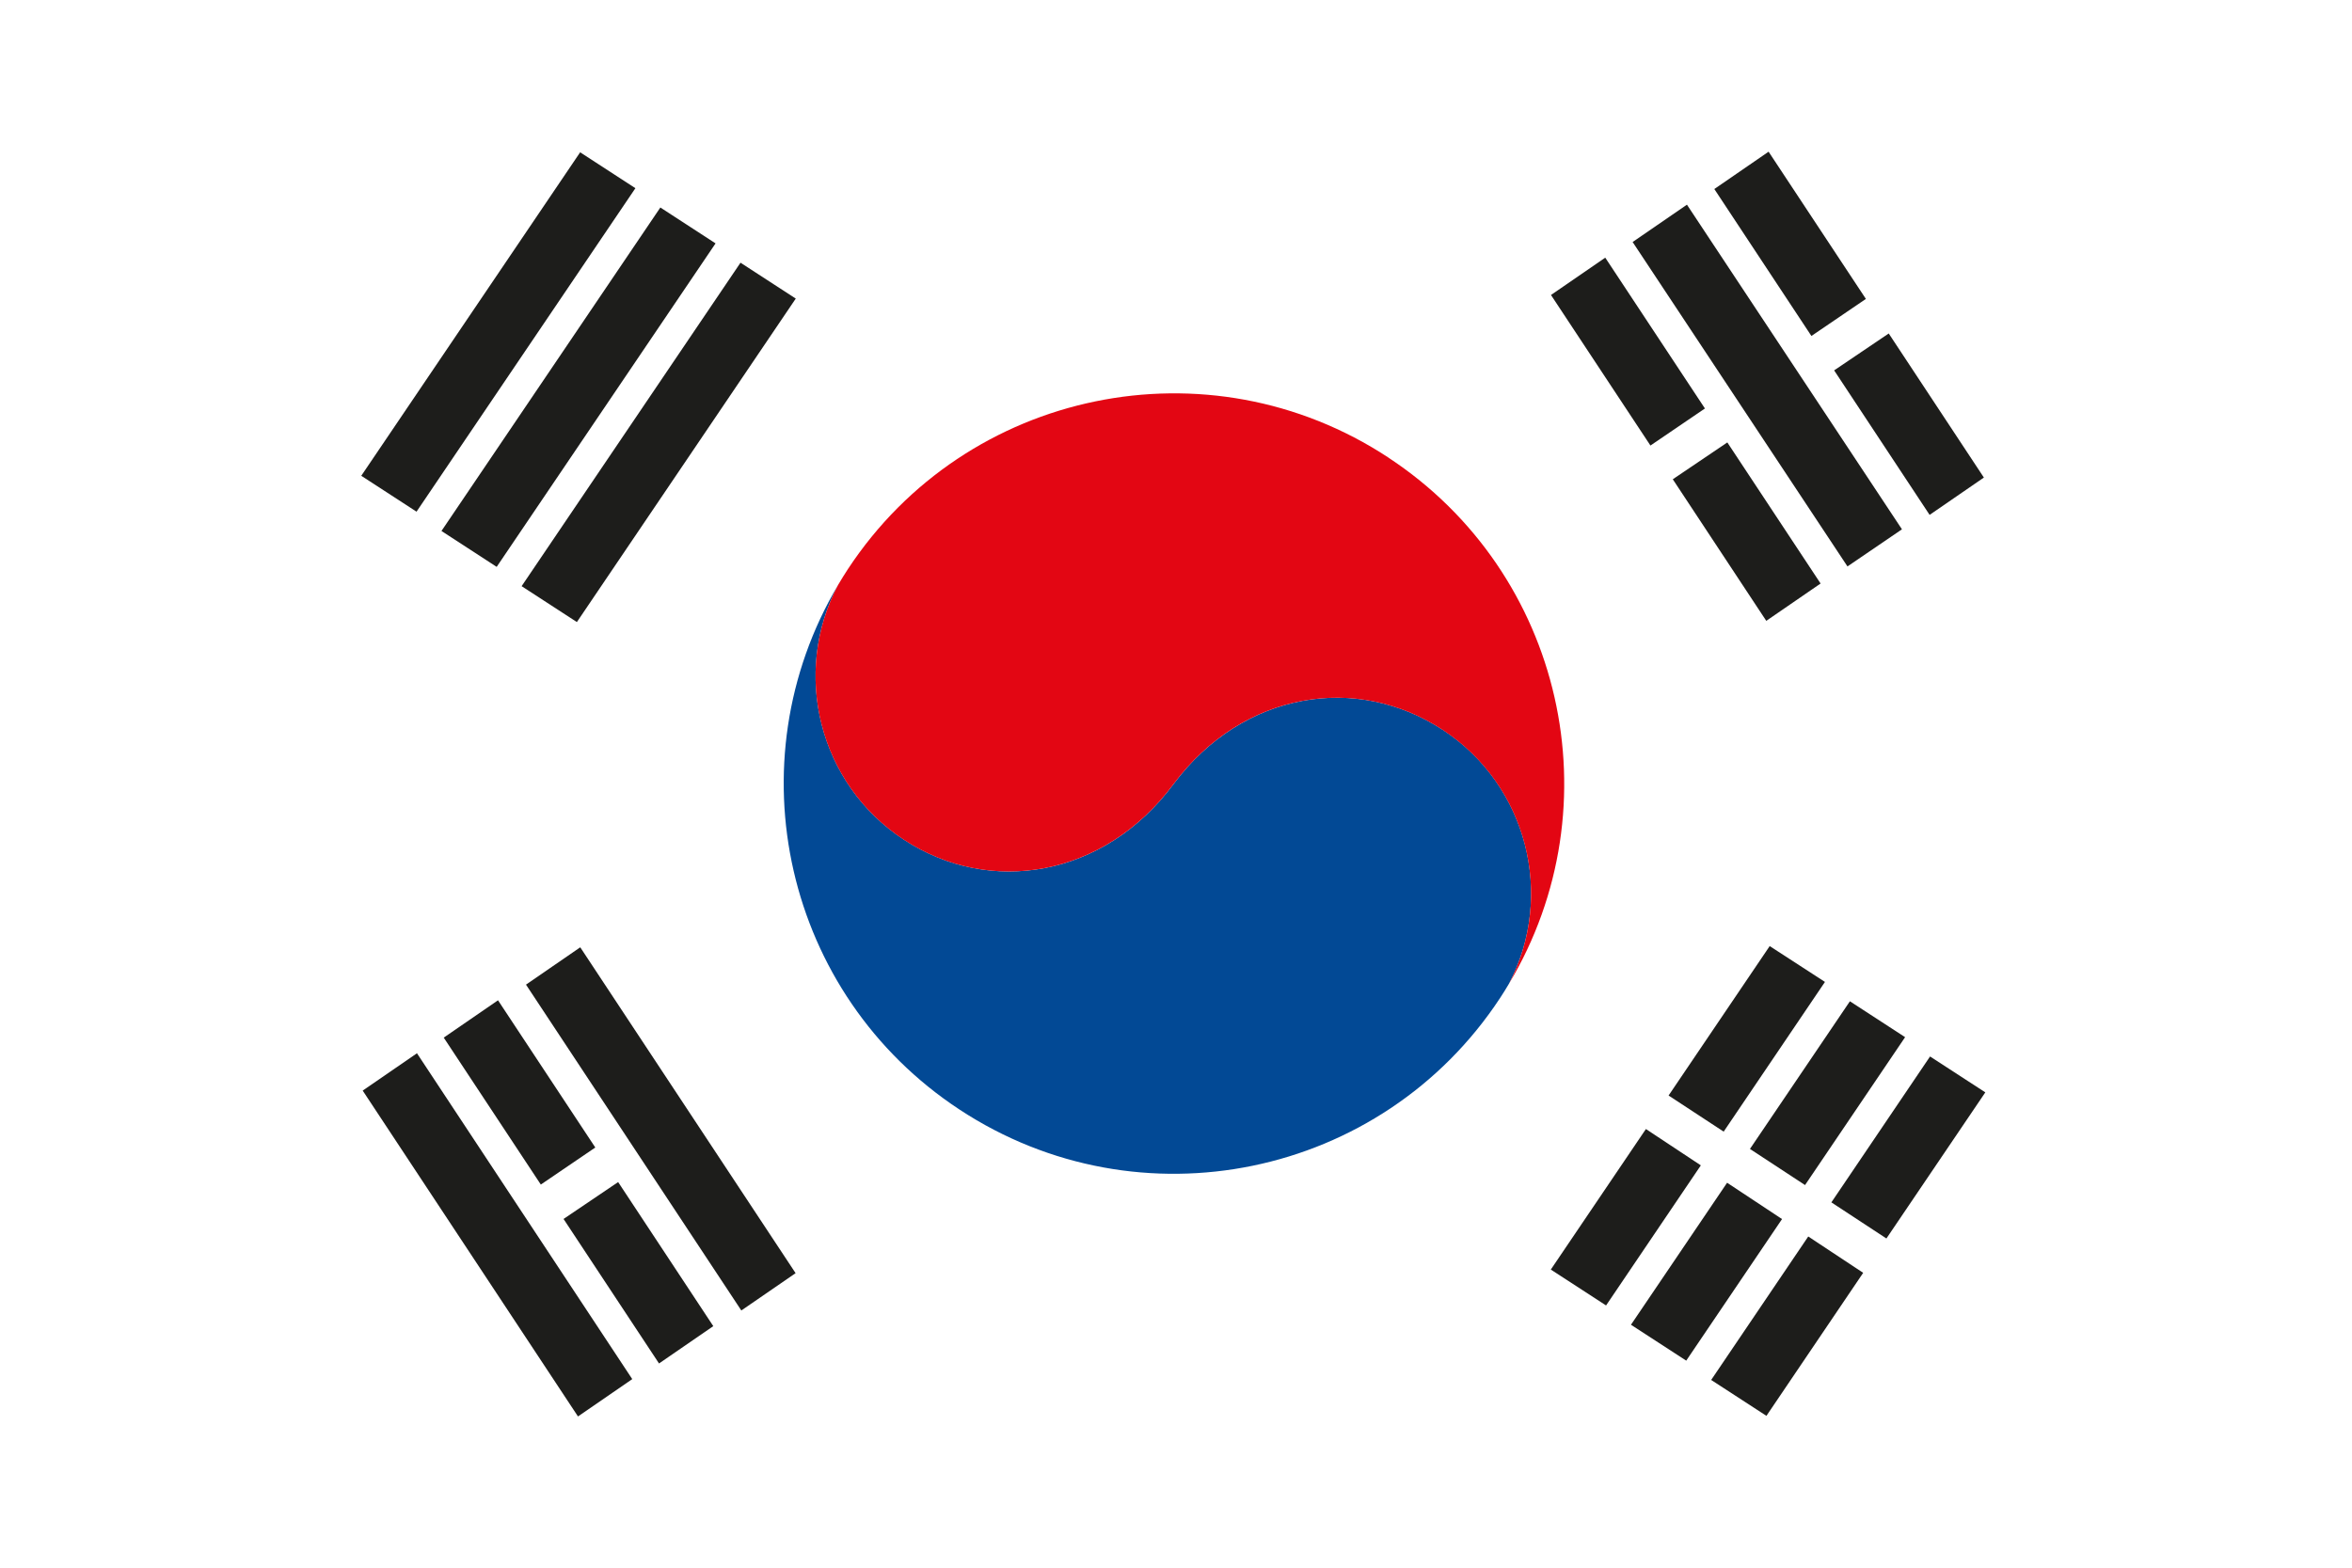 <?xml version="1.0" encoding="UTF-8"?>
<svg id="Laag_2" data-name="Laag 2" xmlns="http://www.w3.org/2000/svg" viewBox="0 0 425.2 283.46">
  <defs>
    <style>
      .cls-1 {
        fill: #1d1d1b;
      }

      .cls-1, .cls-2, .cls-3, .cls-4 {
        stroke-width: 0px;
      }

      .cls-2 {
        fill: #e30613;
      }

      .cls-3 {
        fill: #fff;
      }

      .cls-4 {
        fill: #024995;
      }
    </style>
  </defs>
  <g id="Laag_1-2" data-name="Laag 1">
    <g>
      <rect class="cls-3" width="425.2" height="283.46"/>
      <polygon class="cls-1" points="114.87 34.03 104.88 27.54 65.31 86.03 75.3 92.52 114.87 34.03"/>
      <polygon class="cls-1" points="129.36 44.01 119.38 37.52 79.81 96.01 89.79 102.5 129.36 44.01"/>
      <polygon class="cls-1" points="143.86 53.99 133.87 47.5 94.3 105.99 104.29 112.48 143.86 53.99"/>
      <g>
        <polygon class="cls-1" points="280.36 229.56 290.35 236.05 307.48 210.72 297.55 204.15 280.36 229.56"/>
        <polygon class="cls-1" points="329.92 177.55 319.93 171.07 301.65 198.09 311.61 204.62 329.92 177.55"/>
        <polygon class="cls-1" points="344.41 187.54 334.43 181.05 316.36 207.75 326.32 214.28 344.41 187.54"/>
        <polygon class="cls-1" points="294.85 239.54 304.84 246.03 322.16 220.43 312.23 213.86 294.85 239.54"/>
        <polygon class="cls-1" points="309.35 249.52 319.34 256.01 336.83 230.15 326.9 223.58 309.35 249.52"/>
        <polygon class="cls-1" points="358.91 197.52 348.92 191.03 331.08 217.41 341.03 223.94 358.91 197.52"/>
      </g>
      <polygon class="cls-1" points="75.38 190.45 65.57 197.2 104.49 256.12 114.3 249.37 75.38 190.45"/>
      <polygon class="cls-1" points="104.9 171.29 95.09 178.04 134.02 236.96 143.83 230.21 104.9 171.29"/>
      <polygon class="cls-1" points="319.31 112.26 329.13 105.51 312.27 80 302.41 86.66 319.31 112.26"/>
      <polygon class="cls-1" points="290.2 46.59 280.39 53.34 298.37 80.56 308.22 73.86 290.2 46.59"/>
      <polygon class="cls-1" points="304.97 37.01 295.15 43.76 333.99 102.42 343.84 95.71 304.97 37.01"/>
      <polygon class="cls-1" points="348.84 93.1 358.65 86.35 341.45 60.3 331.58 66.97 348.84 93.1"/>
      <polygon class="cls-1" points="319.73 27.43 309.92 34.18 327.47 60.75 337.32 54.05 319.73 27.43"/>
      <polygon class="cls-1" points="119.14 246.54 128.95 239.79 111.75 213.74 101.88 220.41 119.14 246.54"/>
      <polygon class="cls-1" points="90.03 180.87 80.22 187.62 97.77 214.19 107.62 207.49 90.03 180.87"/>
      <path class="cls-4" d="m260.8,131.95c-15.46-10.13-36.01-7.03-48.61,9.78-12.59,17-33.3,20.25-48.76,10.11-15.4-10.09-20.34-30.14-11.9-46.1-19.1,32.21-9.69,74.08,21.92,94.88,32.55,21.42,76.3,12.4,97.73-20.15.57-.86,1.11-1.74,1.63-2.62,8.3-15.92,3.33-35.86-12.01-45.91Z"/>
      <path class="cls-2" d="m251.02,82.75c-32.55-21.42-76.3-12.4-97.73,20.15-.62.94-1.2,1.89-1.77,2.85-8.44,15.96-3.5,36.01,11.9,46.1,15.46,10.13,36.17,6.88,48.76-10.11,12.6-16.82,33.14-19.92,48.61-9.78,15.34,10.05,20.31,29.98,12.01,45.91,19.28-32.24,9.9-74.25-21.78-95.11Z"/>
    </g>
  </g>
</svg>